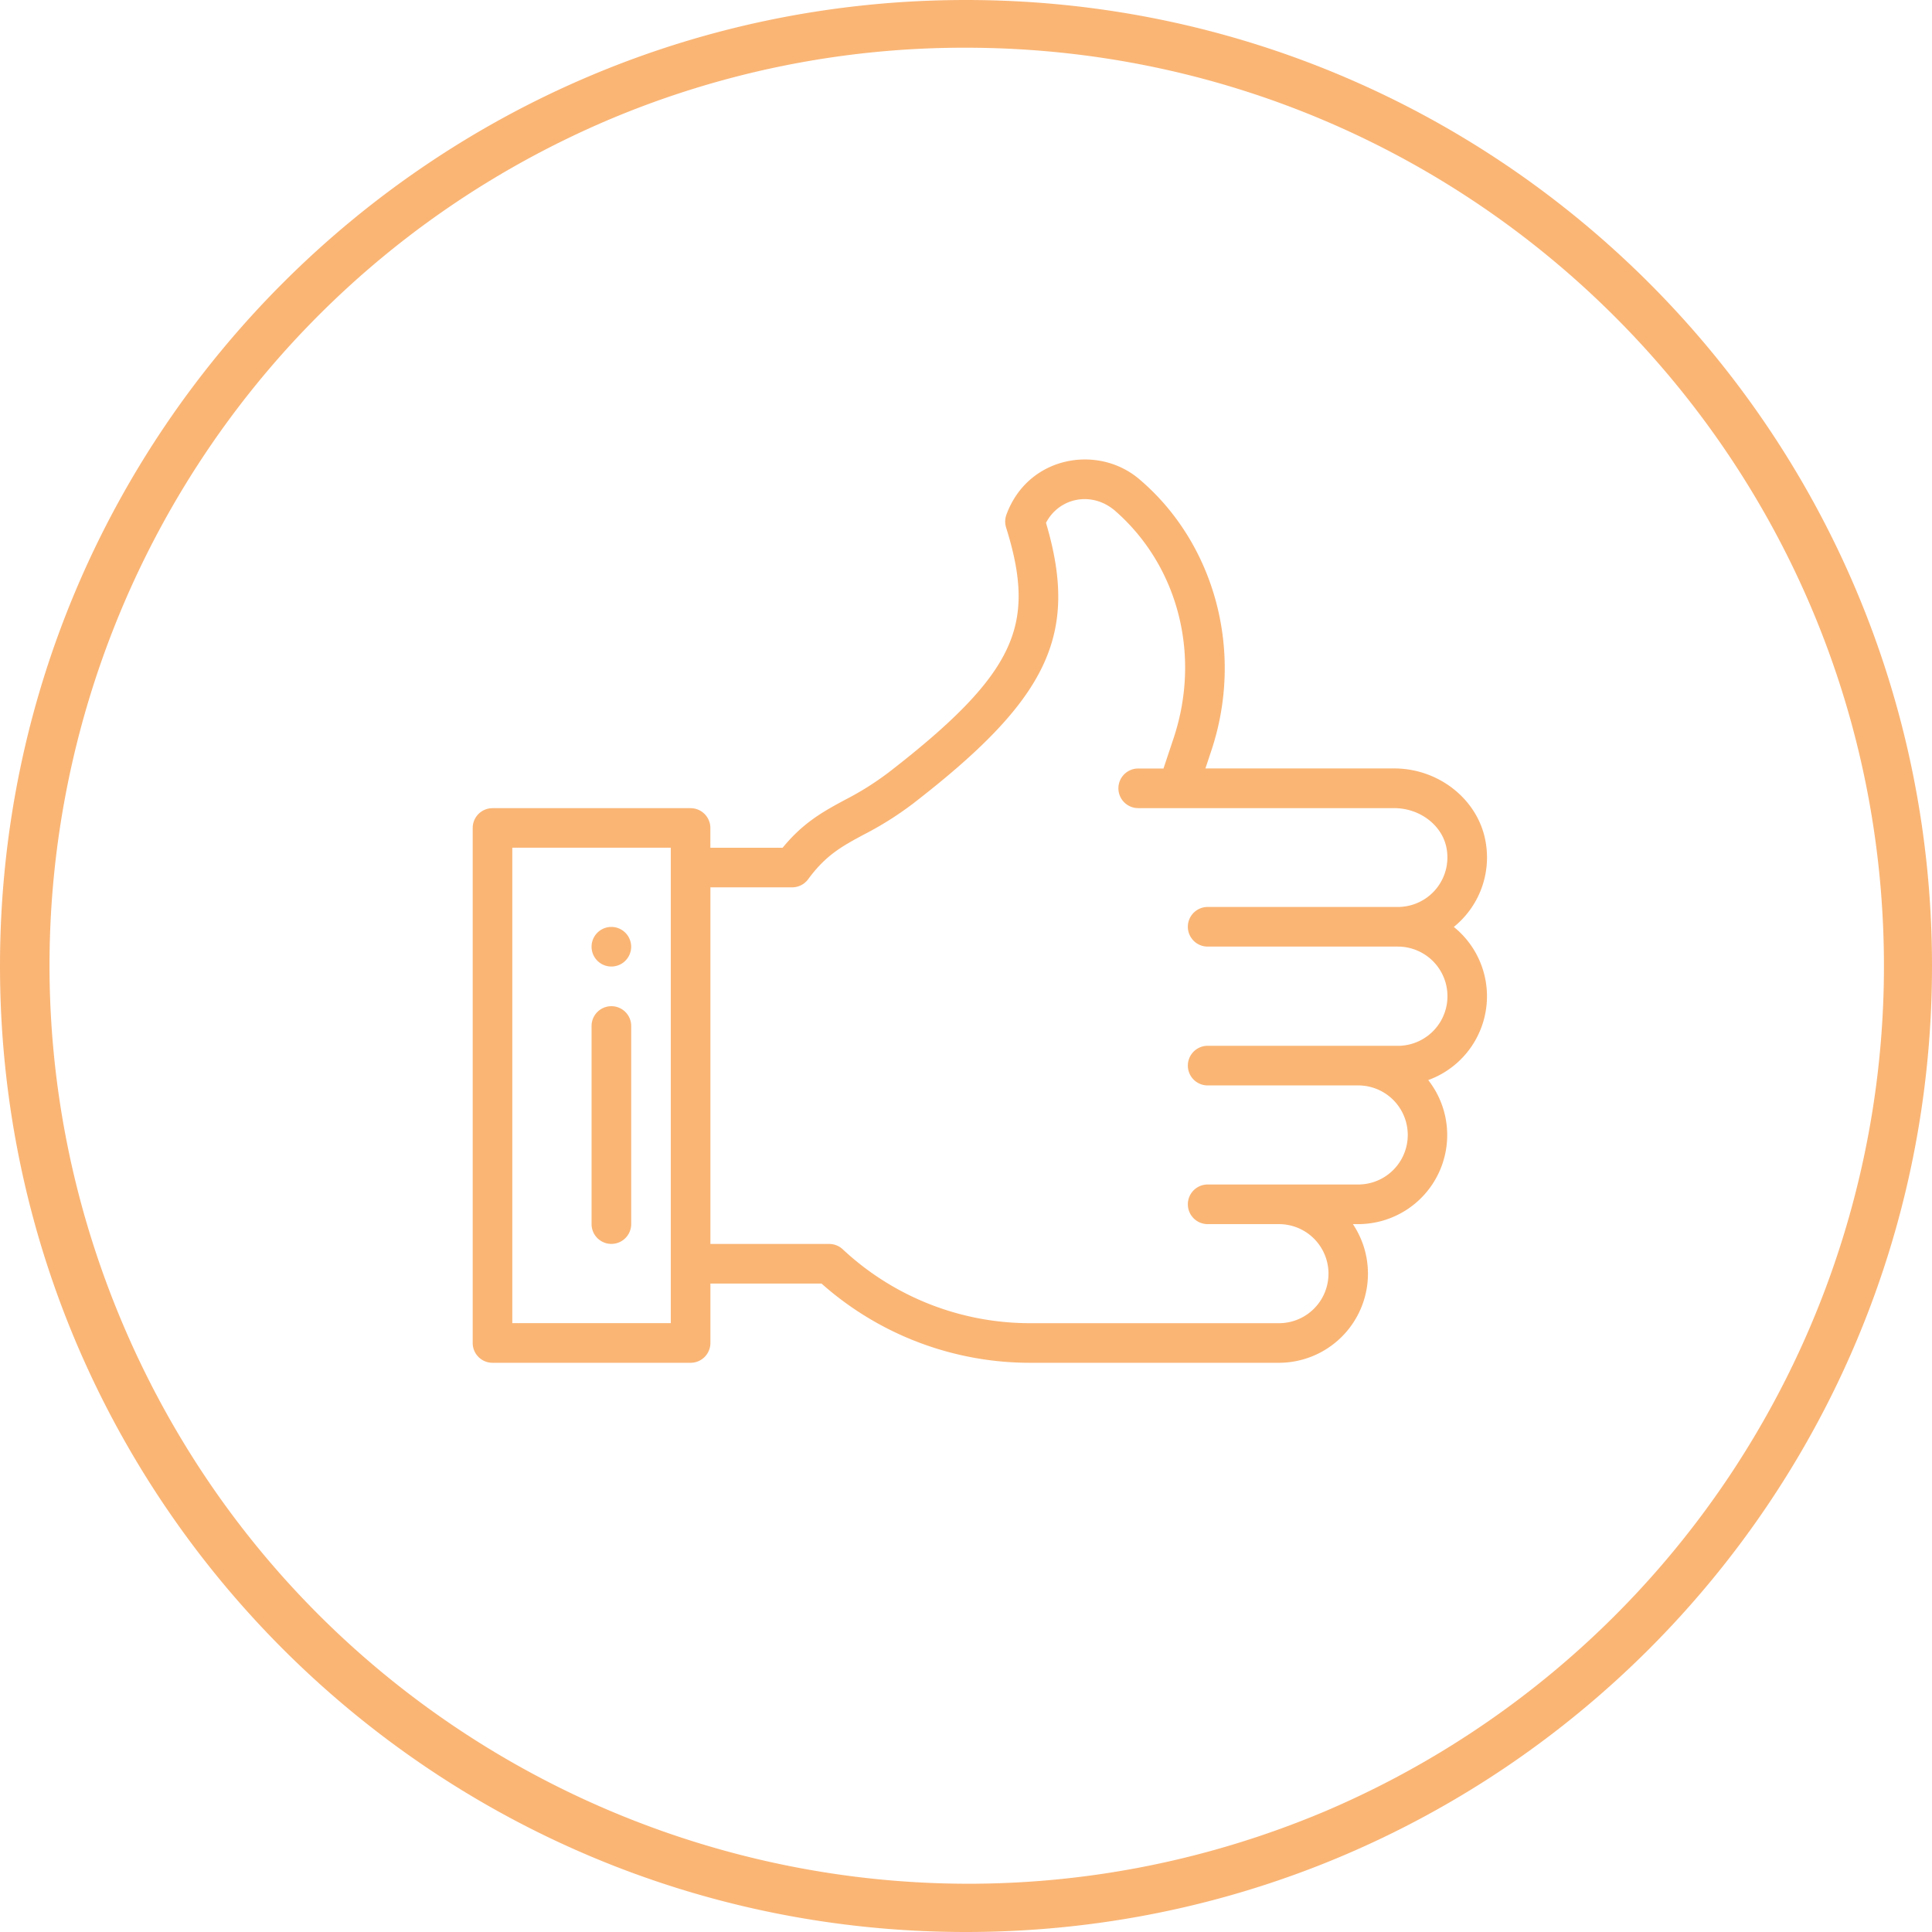 <?xml version="1.0" encoding="UTF-8"?> <svg xmlns="http://www.w3.org/2000/svg" id="Layer_1" data-name="Layer 1" viewBox="0 0 566.93 566.93"> <title>16</title> <path d="M283.46,14c148.86,0.1,269.46,120.85,269.37,269.71a269.54,269.54,0,0,1-164.48,248C251.06,589.31,93.11,524.68,35.56,387.39c-57.33-136.76,6.57-294.14,143-352.22A267.76,267.76,0,0,1,283.46,14m0-14C126.91,0,0,126.91,0,283.46S126.91,566.93,283.46,566.93,566.93,440,566.93,283.46,440,0,283.46,0h0Z" transform="translate(0 0)" fill="#fab575"></path> <path d="M179.4,272a5.81,5.81,0,1,0,5.81,5.81A5.82,5.82,0,0,0,179.4,272Z" transform="translate(0 0)" fill="#fab575"></path> <path d="M436.34,292.35A26.12,26.12,0,0,0,426.61,272a26.19,26.19,0,0,0,9.38-24.7c-2-12.43-13.58-21.81-26.89-21.81H353.72l1.72-5.17c9.85-29.55.7-61.13-21-79.6-12.11-10.45-32.78-7-39.12,10.32a5.81,5.81,0,0,0-.09,3.75c4.83,15.36,4.9,25.69.24,35.65-4.83,10.33-15.23,21.18-34.77,36.27a86.37,86.37,0,0,1-12.75,8c-6.24,3.37-12.17,6.57-18.3,14.06h-21.2v-5.81a5.81,5.81,0,0,0-5.81-5.81H144.52a5.81,5.81,0,0,0-5.81,5.81V394.09a5.81,5.81,0,0,0,5.81,5.81h58.13a5.81,5.81,0,0,0,5.81-5.81V376.65h32.61a92.06,92.06,0,0,0,61.35,23.25H375.3A26.15,26.15,0,0,0,397,359.21h1.51a26.14,26.14,0,0,0,20.59-42.27A26.16,26.16,0,0,0,436.34,292.35ZM196.84,388.27H150.33V248.76h46.51V388.27Zm213.35-81.39H354.38a5.81,5.81,0,0,0,0,11.63h44.18a14.53,14.53,0,0,1,0,29.07H354.38a5.81,5.81,0,1,0,0,11.63H375.3a14.53,14.53,0,0,1,0,29.07H302.42a80.48,80.48,0,0,1-55.13-21.69,5.81,5.81,0,0,0-4-1.56H208.46V260.38h24a5.81,5.81,0,0,0,4.68-2.37c5.24-7.12,9.88-9.63,16.3-13.09a97.38,97.38,0,0,0,14.34-9c39.8-30.74,48.91-49.58,39.16-82.5,3.85-7.41,13.47-9.41,20.3-3.51,18.53,16.2,25.25,42.4,17.13,66.75l-2.95,8.85H334a5.81,5.81,0,0,0,0,11.63H409.1c7.67,0,14.3,5.18,15.42,12a14.54,14.54,0,0,1-14.33,17H354.38a5.81,5.81,0,0,0,0,11.63h55.81A14.53,14.53,0,1,1,410.18,306.89Z" transform="translate(0 0)" fill="#fab575"></path> <path d="M179.4,295.26a5.81,5.81,0,0,0-5.81,5.81v58.13a5.81,5.81,0,0,0,11.63,0V301.07A5.81,5.81,0,0,0,179.4,295.26Z" transform="translate(0 0)" fill="#fab575"></path> </svg> 